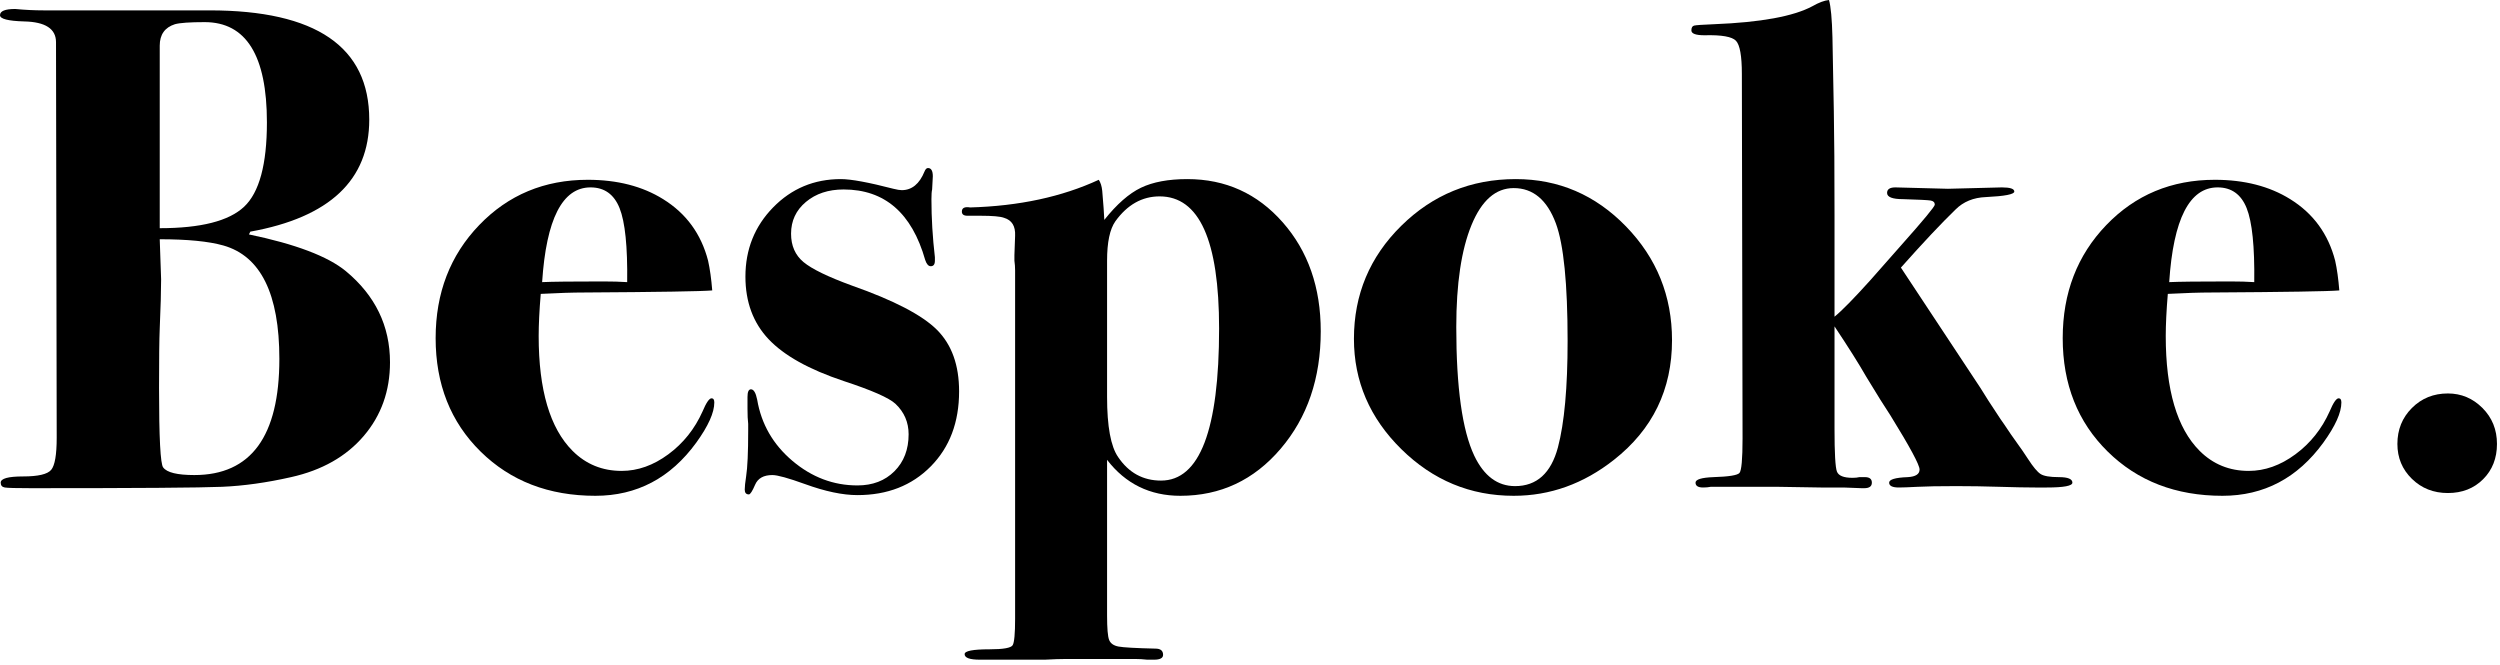 <?xml version="1.0" encoding="UTF-8"?>
<svg width="470px" height="125px" viewBox="0 0 470 125" version="1.1" xmlns="http://www.w3.org/2000/svg" xmlns:xlink="http://www.w3.org/1999/xlink">
    <title>about02-3</title>
    <g id="Page-1" stroke="none" stroke-width="1" fill="none" fill-rule="evenodd">
        <g id="01-2_about_d" transform="translate(-66, -5708)" fill="#000000" fill-rule="nonzero">
            <g id="Bespoke." transform="translate(66, 5708)">
                <path d="M73.32,68.12 C73.32,73.493 71.673,78.108 68.38,81.965 C65.087,85.822 60.537,88.4 54.73,89.7 C50.137,90.74 45.803,91.347 41.73,91.52 C37.657,91.693 25.697,91.78 5.85,91.78 C3.077,91.78 1.43,91.737 0.91,91.65 C0.39,91.563 0.13,91.26 0.13,90.74 C0.13,89.96 1.538,89.57 4.355,89.57 C7.172,89.57 8.927,89.158 9.62,88.335 C10.313,87.512 10.66,85.497 10.66,82.29 L10.53,7.93 C10.53,5.417 8.537,4.117 4.55,4.03 C1.517,3.943 0,3.553 0,2.86 C0,2.08 0.953,1.69 2.86,1.69 C4.68,1.863 6.457,1.95 8.19,1.95 L39.39,1.95 C59.41,1.95 69.42,8.797 69.42,22.49 C69.42,33.843 61.967,40.863 47.06,43.55 L46.8,44.07 C55.553,45.89 61.62,48.187 65,50.96 C70.547,55.553 73.32,61.273 73.32,68.12 Z M50.18,23.01 C50.18,10.443 46.28,4.16 38.48,4.16 C35.707,4.16 33.843,4.29 32.89,4.55 C30.983,5.157 30.03,6.5 30.03,8.58 L30.03,42.9 C37.743,42.9 43.03,41.557 45.89,38.87 C48.75,36.183 50.18,30.897 50.18,23.01 Z M52.52,67.47 C52.52,55.25 49.01,48.143 41.99,46.15 C39.217,45.37 35.23,44.98 30.03,44.98 L30.29,52.52 C30.29,54.687 30.203,57.763 30.03,61.75 C29.943,63.743 29.9,67.47 29.9,72.93 C29.9,82.29 30.16,87.273 30.68,87.88 C31.373,88.833 33.323,89.31 36.53,89.31 C47.19,89.31 52.52,82.03 52.52,67.47 Z" id="形状"></path>
                <path d="M134.29,75.66 C134.29,77.567 133.163,80.08 130.91,83.2 C126.057,89.873 119.73,93.21 111.93,93.21 C103.177,93.21 95.983,90.437 90.35,84.89 C84.717,79.343 81.9,72.237 81.9,63.57 C81.9,55.077 84.63,47.992 90.09,42.315 C95.55,36.638 102.353,33.8 110.5,33.8 C116.047,33.8 120.77,35.013 124.67,37.44 C129.003,40.127 131.82,43.983 133.12,49.01 C133.467,50.57 133.727,52.433 133.9,54.6 C131.907,54.773 123.89,54.903 109.85,54.99 C107.683,54.99 104.953,55.077 101.66,55.25 C101.4,58.37 101.27,61.013 101.27,63.18 C101.27,73.32 103.393,80.513 107.64,84.76 C110.153,87.273 113.23,88.53 116.87,88.53 C119.903,88.53 122.828,87.49 125.645,85.41 C128.462,83.33 130.607,80.643 132.08,77.35 C132.773,75.703 133.337,74.88 133.77,74.88 C134.117,74.88 134.29,75.14 134.29,75.66 Z M117.91,53.04 C117.997,46.367 117.52,41.73 116.48,39.13 C115.44,36.53 113.62,35.23 111.02,35.23 C105.733,35.23 102.7,41.167 101.92,53.04 C103.74,52.953 107.553,52.91 113.36,52.91 C115.093,52.91 116.61,52.953 117.91,53.04 Z" id="形状"></path>
                <path d="M180.31,73.58 C180.31,79.387 178.533,84.088 174.98,87.685 C171.427,91.282 166.833,93.08 161.2,93.08 C158.427,93.08 155.133,92.387 151.32,91 C148.2,89.873 146.163,89.31 145.21,89.31 C143.563,89.31 142.48,89.917 141.96,91.13 C141.44,92.343 141.05,92.95 140.79,92.95 C140.27,92.95 140.01,92.647 140.01,92.04 C140.01,91.52 140.097,90.697 140.27,89.57 C140.53,87.923 140.66,85.063 140.66,80.99 C140.66,80.817 140.66,80.383 140.66,79.69 C140.573,78.997 140.53,78.043 140.53,76.83 L140.53,74.62 C140.53,73.667 140.747,73.19 141.18,73.19 C141.7,73.19 142.09,73.84 142.35,75.14 C143.13,79.733 145.34,83.568 148.98,86.645 C152.62,89.722 156.693,91.26 161.2,91.26 C164.06,91.26 166.378,90.372 168.155,88.595 C169.932,86.818 170.82,84.5 170.82,81.64 C170.82,79.387 169.997,77.48 168.35,75.92 C167.137,74.793 163.887,73.363 158.6,71.63 C152.1,69.463 147.398,66.842 144.495,63.765 C141.592,60.688 140.14,56.767 140.14,52 C140.14,46.887 141.873,42.553 145.34,39 C148.807,35.447 153.053,33.67 158.08,33.67 C159.987,33.67 163.28,34.277 167.96,35.49 C168.653,35.663 169.173,35.75 169.52,35.75 C171.427,35.75 172.857,34.58 173.81,32.24 C173.983,31.807 174.2,31.59 174.46,31.59 C175.067,31.59 175.37,32.11 175.37,33.15 C175.37,33.15 175.327,33.973 175.24,35.62 C175.153,35.967 175.11,36.573 175.11,37.44 C175.11,40.993 175.327,44.633 175.76,48.36 L175.76,49.01 C175.76,49.703 175.5,50.05 174.98,50.05 C174.547,50.05 174.2,49.66 173.94,48.88 C171.427,40.04 166.313,35.62 158.6,35.62 C155.74,35.62 153.378,36.4 151.515,37.96 C149.652,39.52 148.72,41.513 148.72,43.94 C148.72,46.193 149.5,47.97 151.06,49.27 C152.62,50.57 155.653,52.043 160.16,53.69 C168.047,56.463 173.377,59.237 176.15,62.01 C178.923,64.783 180.31,68.64 180.31,73.58 Z" id="路径"></path>
                <path d="M248.3,62.27 C248.3,71.11 245.787,78.477 240.76,84.37 C235.733,90.263 229.45,93.21 221.91,93.21 C216.19,93.21 211.597,90.957 208.13,86.45 L208.13,115.7 C208.13,118.127 208.26,119.665 208.52,120.315 C208.78,120.965 209.365,121.377 210.275,121.55 C211.185,121.723 213.503,121.853 217.23,121.94 C218.183,121.94 218.66,122.33 218.66,123.11 C218.66,123.717 218.097,124.02 216.97,124.02 C216.883,124.02 216.45,124.02 215.67,124.02 C214.89,123.933 214.153,123.89 213.46,123.89 L200.33,123.89 C199.377,123.89 198.077,123.933 196.43,124.02 C194.783,124.02 192.877,124.02 190.71,124.02 L184.21,124.02 C182.303,124.02 181.35,123.673 181.35,122.98 C181.35,122.373 182.91,122.07 186.03,122.07 C188.63,122.07 190.082,121.81 190.385,121.29 C190.688,120.77 190.84,119.123 190.84,116.35 L190.84,50.83 C190.84,50.223 190.797,49.617 190.71,49.01 C190.71,48.49 190.71,48.143 190.71,47.97 L190.84,44.33 C190.927,42.51 190.233,41.383 188.76,40.95 C188.067,40.69 186.593,40.56 184.34,40.56 L181.87,40.56 C181.177,40.56 180.83,40.3 180.83,39.78 C180.83,39.087 181.35,38.827 182.39,39 C191.577,38.74 199.637,37.007 206.57,33.8 C206.917,34.32 207.133,35.013 207.22,35.88 L207.48,39.13 L207.61,41.34 C209.95,38.393 212.247,36.378 214.5,35.295 C216.753,34.212 219.657,33.67 223.21,33.67 C230.403,33.67 236.383,36.378 241.15,41.795 C245.917,47.212 248.3,54.037 248.3,62.27 Z M229.19,61.75 C229.19,45.197 225.463,36.92 218.01,36.92 C214.717,36.92 211.943,38.48 209.69,41.6 C208.65,43.073 208.13,45.543 208.13,49.01 L208.13,74.62 C208.13,80.167 208.823,83.937 210.21,85.93 C212.203,88.877 214.89,90.35 218.27,90.35 C225.55,90.35 229.19,80.817 229.19,61.75 Z" id="形状"></path>
                <path d="M314.34,63.96 C314.34,73.233 310.7,80.73 303.42,86.45 C297.7,90.957 291.417,93.21 284.57,93.21 C276.423,93.21 269.382,90.285 263.445,84.435 C257.508,78.585 254.54,71.673 254.54,63.7 C254.54,55.38 257.508,48.295 263.445,42.445 C269.382,36.595 276.553,33.67 284.96,33.67 C293.02,33.67 299.932,36.638 305.695,42.575 C311.458,48.512 314.34,55.64 314.34,63.96 Z M294.71,64.09 C294.71,53.343 293.973,45.977 292.5,41.99 C290.853,37.57 288.21,35.36 284.57,35.36 C281.19,35.36 278.547,37.678 276.64,42.315 C274.733,46.952 273.78,53.343 273.78,61.49 C273.78,72.843 274.907,80.903 277.16,85.67 C278.98,89.483 281.537,91.39 284.83,91.39 C288.903,91.39 291.59,88.963 292.89,84.11 C294.103,79.517 294.71,72.843 294.71,64.09 Z" id="形状"></path>
                <path d="M389.61,90.74 C389.61,91.347 388.007,91.65 384.8,91.65 L382.59,91.65 C380.943,91.65 378.712,91.607 375.895,91.52 C373.078,91.433 370.37,91.39 367.77,91.39 C364.563,91.39 362.137,91.433 360.49,91.52 C358.843,91.607 357.673,91.65 356.98,91.65 C355.767,91.65 355.16,91.347 355.16,90.74 C355.16,90.133 356.33,89.787 358.67,89.7 C360.143,89.613 360.88,89.137 360.88,88.27 C360.88,87.403 359.06,84.023 355.42,78.13 C354.38,76.57 352.863,74.143 350.87,70.85 C349.483,68.423 347.49,65.26 344.89,61.36 L344.89,80.6 C344.89,85.193 345.042,87.88 345.345,88.66 C345.648,89.44 346.623,89.83 348.27,89.83 C348.79,89.83 349.223,89.787 349.57,89.7 L350.61,89.7 C351.477,89.7 351.91,90.047 351.91,90.74 C351.91,91.433 351.433,91.78 350.48,91.78 L349.96,91.78 L346.58,91.65 L342.29,91.65 L334.23,91.52 L321.62,91.52 C321.187,91.607 320.71,91.65 320.19,91.65 C319.237,91.65 318.76,91.347 318.76,90.74 C318.76,90.133 319.887,89.787 322.14,89.7 C325,89.613 326.625,89.353 327.015,88.92 C327.405,88.487 327.6,86.32 327.6,82.42 L327.47,13.91 C327.47,10.53 327.102,8.45 326.365,7.67 C325.628,6.89 323.657,6.543 320.45,6.63 C318.803,6.63 317.98,6.327 317.98,5.72 C317.98,5.2 318.153,4.897 318.5,4.81 C318.847,4.723 320.103,4.637 322.27,4.55 C331.023,4.203 337.177,3.077 340.73,1.17 C341.943,0.477 342.983,0.087 343.85,0 C344.197,1.213 344.413,3.553 344.5,7.02 L344.76,20.93 C344.847,25.61 344.89,32.153 344.89,40.56 L344.89,59.54 C346.277,58.413 348.53,56.117 351.65,52.65 C352.95,51.177 354.9,48.967 357.5,46.02 C361.66,41.34 363.74,38.827 363.74,38.48 C363.74,38.047 363.48,37.787 362.96,37.7 C362.44,37.613 360.707,37.527 357.76,37.44 C355.767,37.44 354.77,37.05 354.77,36.27 C354.77,35.577 355.29,35.23 356.33,35.23 L366.21,35.49 L376.35,35.23 C377.91,35.23 378.69,35.49 378.69,36.01 C378.69,36.53 376.913,36.877 373.36,37.05 C371.02,37.137 369.113,37.917 367.64,39.39 C364.953,41.99 361.53,45.63 357.37,50.31 L372.32,72.93 C373.1,74.23 374.357,76.18 376.09,78.78 C376.35,79.127 377,80.08 378.04,81.64 L380.25,84.76 L381.29,86.32 C382.243,87.793 383.023,88.725 383.63,89.115 C384.237,89.505 385.385,89.7 387.075,89.7 C388.765,89.7 389.61,90.047 389.61,90.74 Z" id="路径"></path>
                <path d="M440.18,75.66 C440.18,77.567 439.053,80.08 436.8,83.2 C431.947,89.873 425.62,93.21 417.82,93.21 C409.067,93.21 401.873,90.437 396.24,84.89 C390.607,79.343 387.79,72.237 387.79,63.57 C387.79,55.077 390.52,47.992 395.98,42.315 C401.44,36.638 408.243,33.8 416.39,33.8 C421.937,33.8 426.66,35.013 430.56,37.44 C434.893,40.127 437.71,43.983 439.01,49.01 C439.357,50.57 439.617,52.433 439.79,54.6 C437.797,54.773 429.78,54.903 415.74,54.99 C413.573,54.99 410.843,55.077 407.55,55.25 C407.29,58.37 407.16,61.013 407.16,63.18 C407.16,73.32 409.283,80.513 413.53,84.76 C416.043,87.273 419.12,88.53 422.76,88.53 C425.793,88.53 428.718,87.49 431.535,85.41 C434.352,83.33 436.497,80.643 437.97,77.35 C438.663,75.703 439.227,74.88 439.66,74.88 C440.007,74.88 440.18,75.14 440.18,75.66 Z M423.8,53.04 C423.887,46.367 423.41,41.73 422.37,39.13 C421.33,36.53 419.51,35.23 416.91,35.23 C411.623,35.23 408.59,41.167 407.81,53.04 C409.63,52.953 413.443,52.91 419.25,52.91 C420.983,52.91 422.5,52.953 423.8,53.04 Z" id="形状"></path>
                <path d="M469.43,83.46 C469.43,86.147 468.563,88.357 466.83,90.09 C465.097,91.823 462.887,92.69 460.2,92.69 C457.513,92.69 455.26,91.802 453.44,90.025 C451.62,88.248 450.71,86.06 450.71,83.46 C450.71,80.773 451.62,78.52 453.44,76.7 C455.26,74.88 457.513,73.97 460.2,73.97 C462.713,73.97 464.88,74.88 466.7,76.7 C468.52,78.52 469.43,80.773 469.43,83.46 Z" id="路径"></path>
            </g>
        </g>
    </g>
</svg>